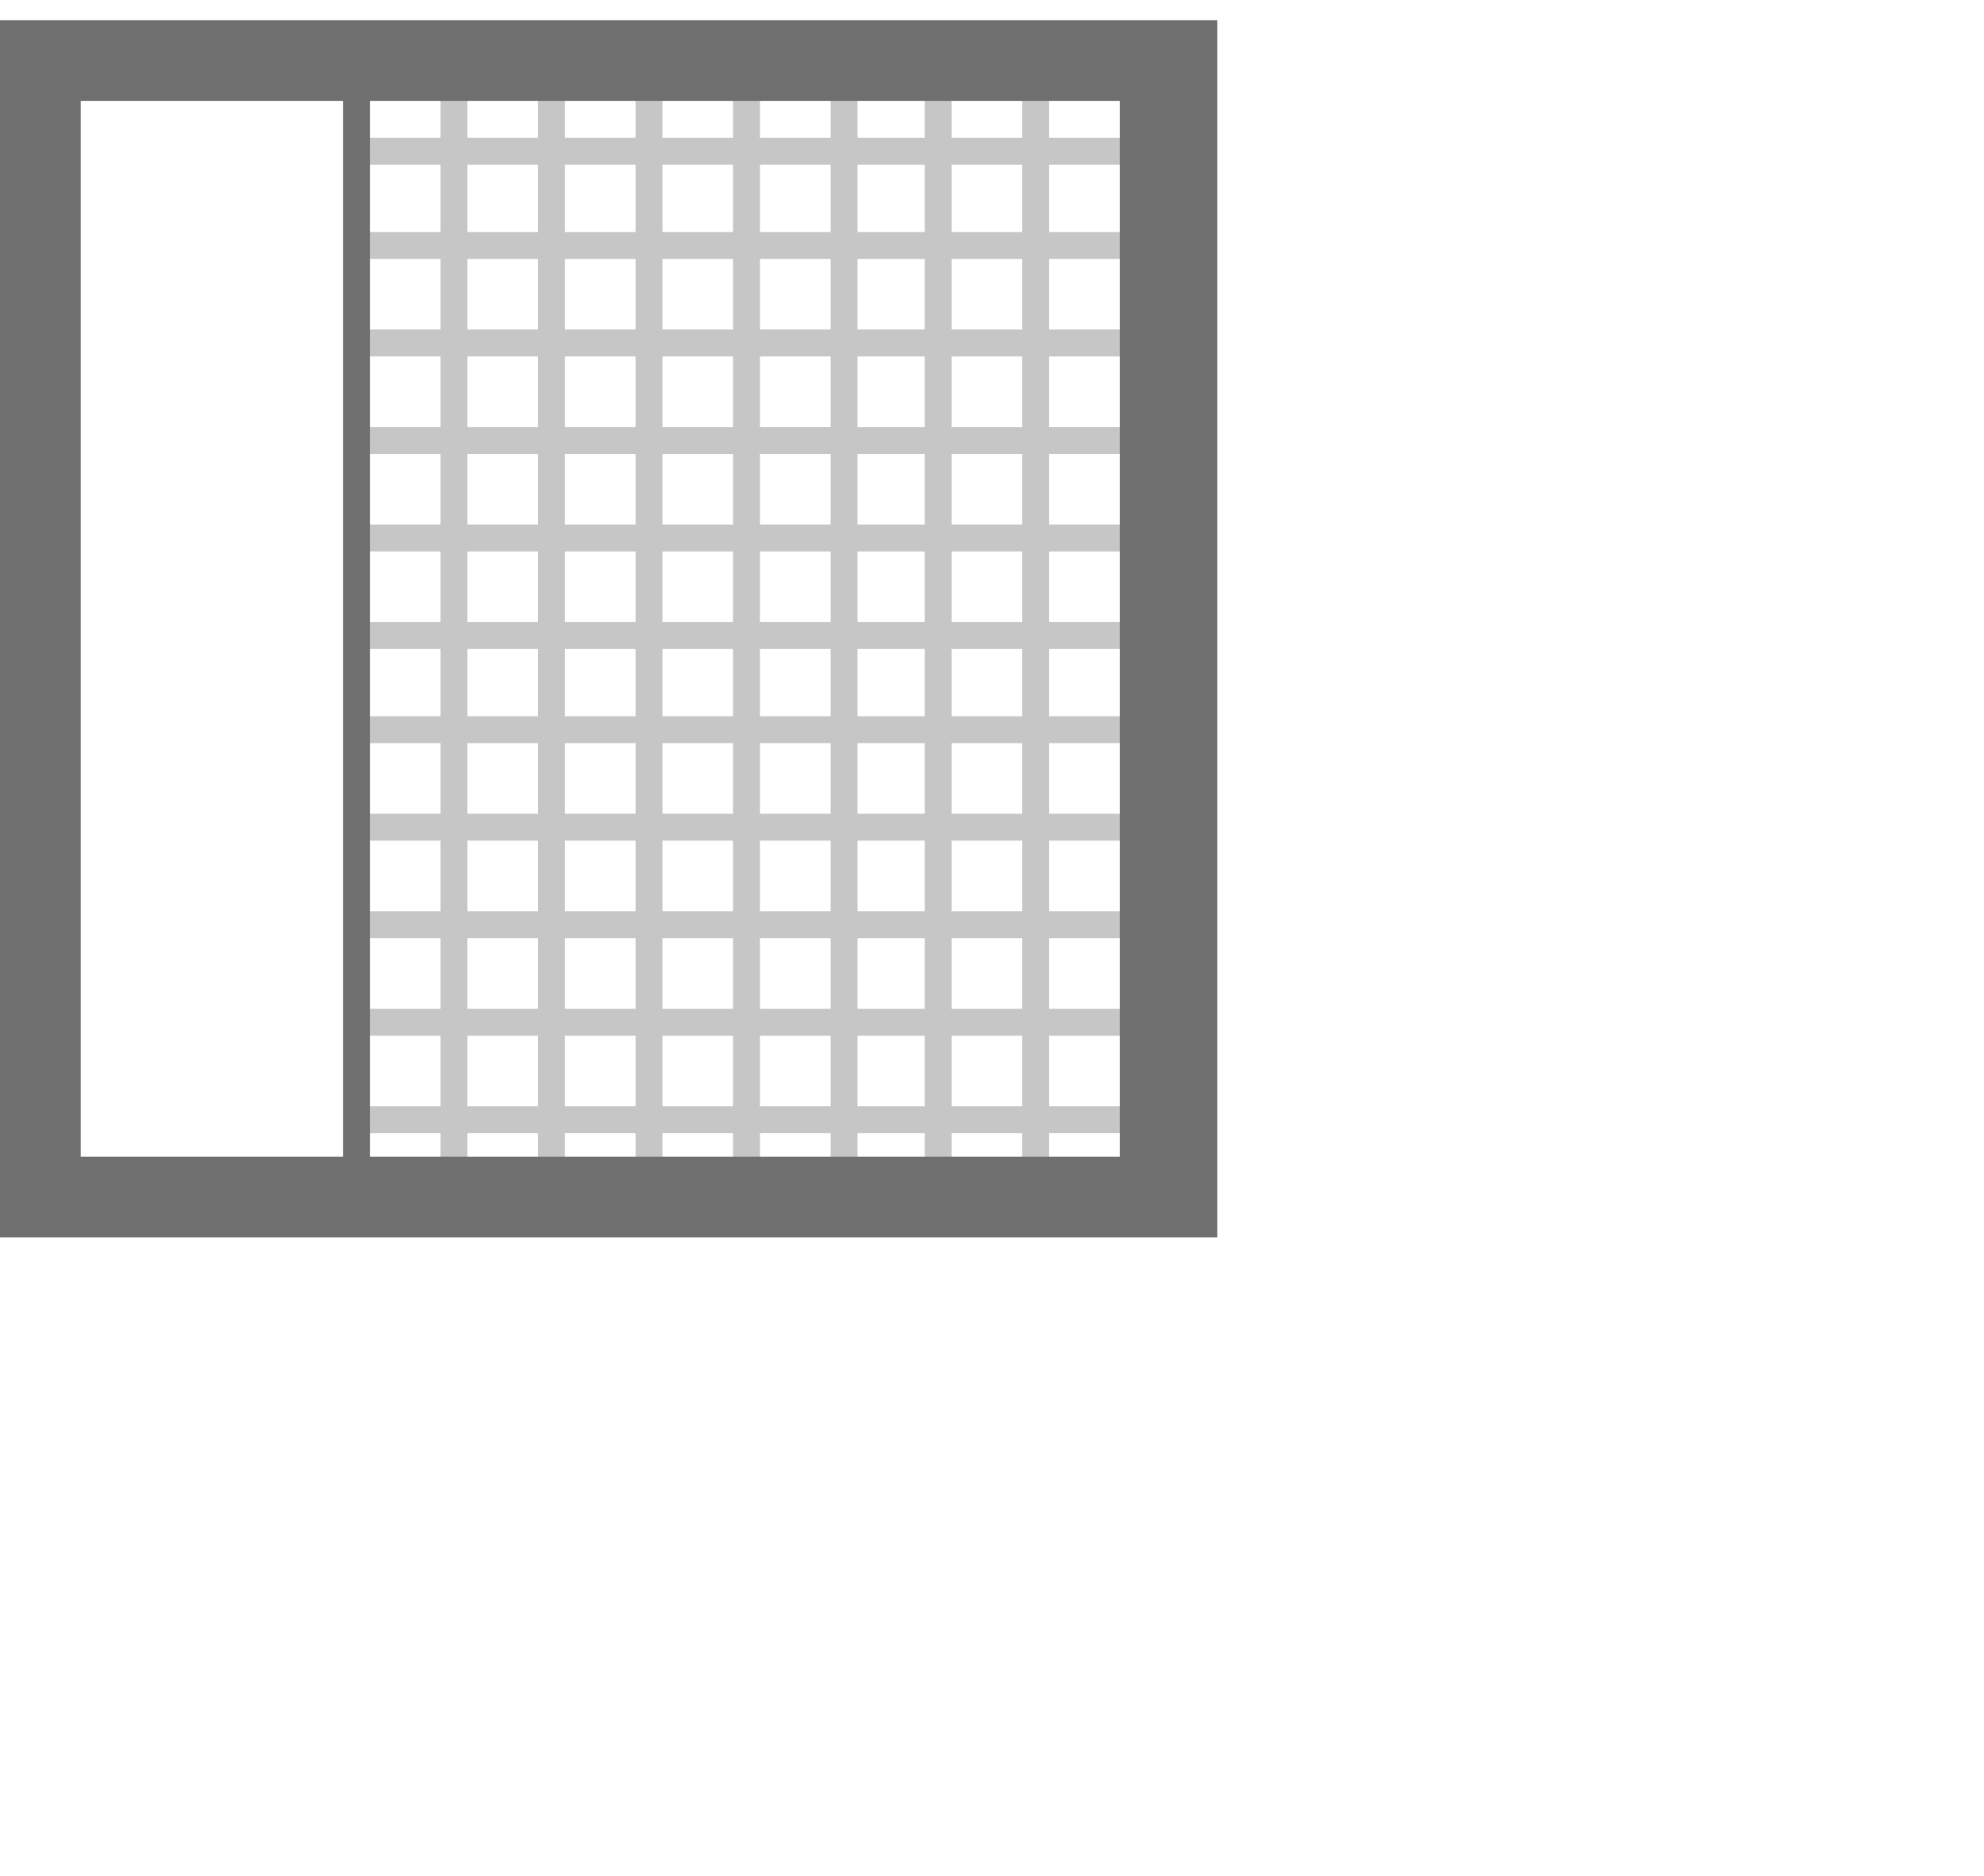 <?xml version="1.0" encoding="utf-8"?>
<!-- Generator: Adobe Illustrator 18.0.0, SVG Export Plug-In . SVG Version: 6.00 Build 0)  -->
<!DOCTYPE svg PUBLIC "-//W3C//DTD SVG 1.1//EN" "http://www.w3.org/Graphics/SVG/1.1/DTD/svg11.dtd">
<svg version="1.1" id="Ebene_3" xmlns="http://www.w3.org/2000/svg" xmlns:xlink="http://www.w3.org/1999/xlink" x="0px" y="0px"
	 viewBox="0 0 59 55.8" enable-background="new 0 0 59 55.8" xml:space="preserve">
<g>
	<rect x="13.1" y="1.5" fill="#C6C6C6" width="0.8" height="34.6"/>
	<rect x="16" y="1.5" fill="#C6C6C6" width="0.8" height="34.6"/>
	<rect x="18.9" y="1.5" fill="#C6C6C6" width="0.8" height="34.6"/>
	<rect x="21.8" y="1.5" fill="#C6C6C6" width="0.8" height="34.6"/>
	<rect x="24.7" y="1.5" fill="#C6C6C6" width="0.8" height="34.6"/>
	<rect x="27.5" y="1.5" fill="#C6C6C6" width="0.8" height="34.6"/>
	<rect x="30.4" y="1.5" fill="#C6C6C6" width="0.8" height="34.6"/>
	<rect x="10.5" y="6.9" fill="#C6C6C6" width="23.4" height="0.8"/>
	<rect x="10.5" y="4.1" fill="#C6C6C6" width="23.4" height="0.8"/>
	<rect x="10.5" y="9.8" fill="#C6C6C6" width="23.4" height="0.8"/>
	<rect x="10.5" y="12.7" fill="#C6C6C6" width="23.4" height="0.8"/>
	<rect x="10.5" y="15.6" fill="#C6C6C6" width="23.4" height="0.8"/>
	<rect x="10.5" y="18.5" fill="#C6C6C6" width="23.4" height="0.8"/>
	<rect x="10.5" y="21.3" fill="#C6C6C6" width="23.4" height="0.8"/>
	<rect x="10.5" y="24.2" fill="#C6C6C6" width="23.4" height="0.8"/>
	<rect x="10.5" y="27.1" fill="#C6C6C6" width="23.4" height="0.8"/>
	<rect x="10.5" y="30" fill="#C6C6C6" width="23.4" height="0.8"/>
	<rect x="10.5" y="32.9" fill="#C6C6C6" width="23.4" height="0.8"/>
	<rect x="10.2" y="1.5" fill="#706F6F" width="0.8" height="34.6"/>
	<rect x="33.3" y="1.5" fill="#706F6F" width="0.8" height="34.6"/>
	<rect x="10.5" y="1.2" fill="#706F6F" width="23.4" height="0.8"/>
	<rect x="10.5" y="35.8" fill="#706F6F" width="23.4" height="0.8"/>
</g>
<path fill="#706F6F" d="M0,0.6v36.2h36.2V0.6H0z M33.8,34.4H2.4V3h31.4V34.4z"/>
</svg>
